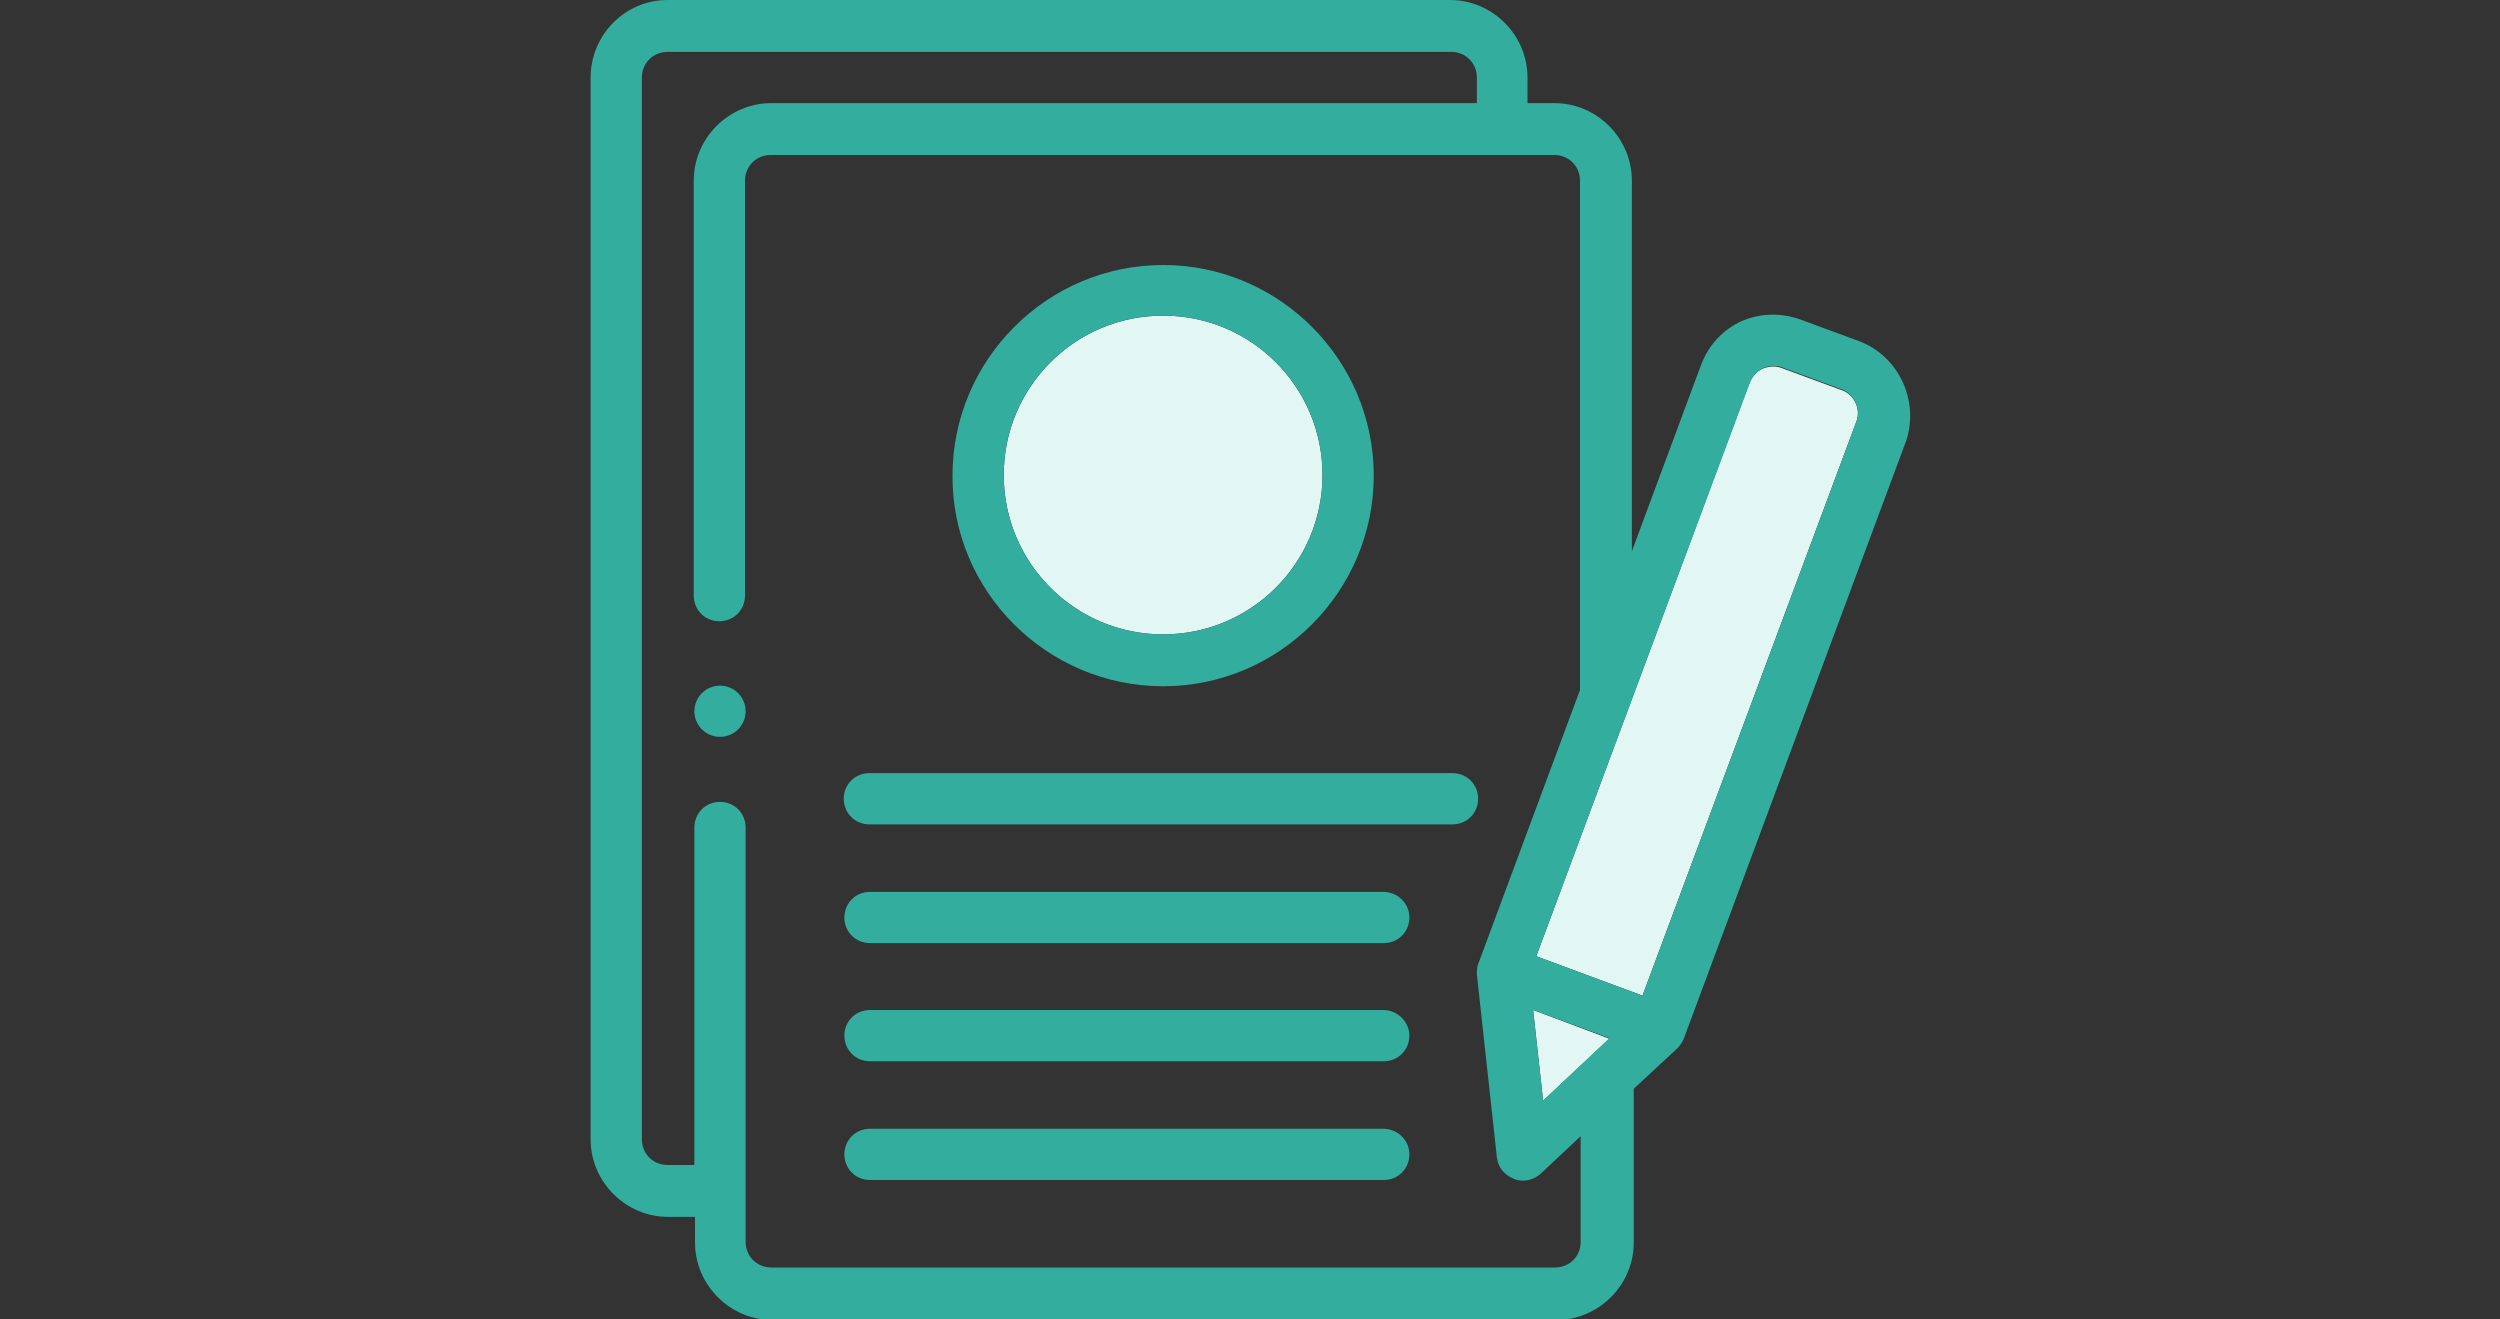 <?xml version="1.0" encoding="utf-8"?>
<!-- Generator: Adobe Illustrator 28.2.0, SVG Export Plug-In . SVG Version: 6.00 Build 0)  -->
<!DOCTYPE svg PUBLIC "-//W3C//DTD SVG 1.1//EN" "http://www.w3.org/Graphics/SVG/1.1/DTD/svg11.dtd">
<svg version="1.1"
	 id="レイヤー_2_00000113317326777024476320000001146532176131367821_" xmlns:x="http://ns.adobe.com/Extensibility/1.0/" xmlns:i="http://ns.adobe.com/AdobeIllustrator/10.0/" xmlns:graph="http://ns.adobe.com/Graphs/1.0/"
	 xmlns="http://www.w3.org/2000/svg" xmlns:xlink="http://www.w3.org/1999/xlink" x="0px" y="0px" viewBox="0 0 400 211.1"
	 style="enable-background:new 0 0 400 211.1;" xml:space="preserve">
<rect x="0" y="0" width="400" height="211.1" fill="#333333" stroke="none"/>
<style type="text/css">
	.st0{fill:#E2F7F4;}
	.st1{fill:#32AD9E;}
</style>
<g>
	<circle class="st0" cx="186.1" cy="76" r="25.5"/>
	<polygon class="st0" points="246.9,176.1 257.5,166.2 245.3,161.6 	"/>
	<path class="st0" d="M294.6,62.4l-9.5-3.5c-1-0.4-2.1-0.3-3.1,0.1c-0.9,0.4-1.7,1.3-2.1,2.3L245.8,153l17,6.3L297,67.5l0,0
		C297.8,65.5,296.7,63.1,294.6,62.4z"/>
	<path class="st1" d="M186.1,109.8c18.6,0,33.7-15.2,33.7-33.7c0-18.6-15.2-33.7-33.7-33.7c-18.6,0-33.7,15.2-33.7,33.7
		C152.3,94.6,167.5,109.8,186.1,109.8z M186.1,50.5c14.1,0,25.5,11.4,25.5,25.5s-11.4,25.5-25.5,25.5S160.6,90.1,160.6,76
		S172,50.5,186.1,50.5z"/>
	<path d="M186.1,109.8L186.1,109.8L186.1,109.8z"/>
	<path class="st1" d="M232.4,123.7h-93.3c-2.3,0-4.1,1.8-4.1,4.1s1.8,4.1,4.1,4.1h93.3c2.3,0,4.1-1.8,4.1-4.1
		S234.7,123.7,232.4,123.7z"/>
	<path class="st1" d="M221.3,142.7h-82.1c-2.3,0-4.1,1.8-4.1,4.1s1.8,4.1,4.1,4.1h82.2c2.3,0,4.1-1.8,4.1-4.1
		C225.5,144.5,223.6,142.7,221.3,142.7z"/>
	<path class="st1" d="M221.3,161.6h-82.1c-2.3,0-4.1,1.8-4.1,4.1s1.8,4.1,4.1,4.1h82.2c2.3,0,4.1-1.8,4.1-4.1
		C225.5,163.5,223.6,161.6,221.3,161.6z"/>
	<path class="st1" d="M221.3,180.6h-82.1c-2.3,0-4.1,1.8-4.1,4.1s1.8,4.1,4.1,4.1h82.2c2.3,0,4.1-1.8,4.1-4.1
		C225.5,182.4,223.6,180.6,221.3,180.6z"/>
	<path class="st1" d="M297.5,54.6L297.5,54.6l-9.5-3.5c-3.1-1.1-6.4-1-9.4,0.3c-3,1.4-5.2,3.8-6.4,6.9l-11.1,29.9V28.9
		c0-6.8-5.6-12.4-12.4-12.4h-4.3v-4.1C244.4,5.6,238.8,0,232,0H106.8C100,0,94.5,5.6,94.5,12.4v169.9c0,6.8,5.6,12.4,12.4,12.4h4.3
		v4.1c0,6.8,5.6,12.4,12.4,12.4H249c6.8,0,12.4-5.6,12.4-12.4v-24.6l6.9-6.4c0.4-0.4,0.8-0.9,1.1-1.6L305,70.5
		C307.1,64.1,303.8,57,297.5,54.6z M248.8,202.8H123.4c-2.3,0-4.1-1.8-4.1-4.1v-66.3c0-2.3-1.8-4.1-4.1-4.1s-4.1,1.8-4.1,4.1v54
		h-4.3c-2.3,0-4.1-1.8-4.1-4.1V12.4c0-2.3,1.8-4.1,4.1-4.1h125.4c2.3,0,4.1,1.8,4.1,4.1v4.1H123.4c-6.8,0-12.4,5.6-12.4,12.4v66.4
		c0,2.3,1.8,4.1,4.1,4.1s4.1-1.8,4.1-4.1V28.9c0-2.3,1.8-4.1,4.1-4.1h125.4c2.3,0,4.1,1.8,4.1,4.1v81.5L236.6,154
		c-0.3,0.6-0.3,1.3-0.3,1.9l3.2,29.3c0.2,1.6,1.2,2.8,2.7,3.4c0.4,0.2,0.9,0.3,1.5,0.3c1,0,2-0.4,2.8-1.1l6.4-6v17l0,0
		C252.9,201,251.1,202.8,248.8,202.8z M246.9,176.1l-1.6-14.5l12.2,4.5L246.9,176.1z M297,67.5l-34.2,91.8l-17-6.3L280,61.2
		c0.4-1,1.1-1.8,2.1-2.3c1-0.4,2.1-0.5,3.1-0.1l9.5,3.5C296.7,63.1,297.8,65.5,297,67.5L297,67.5z"/>
	<circle class="st1" cx="115.2" cy="113.8" r="4.1"/>
</g>
</svg>
